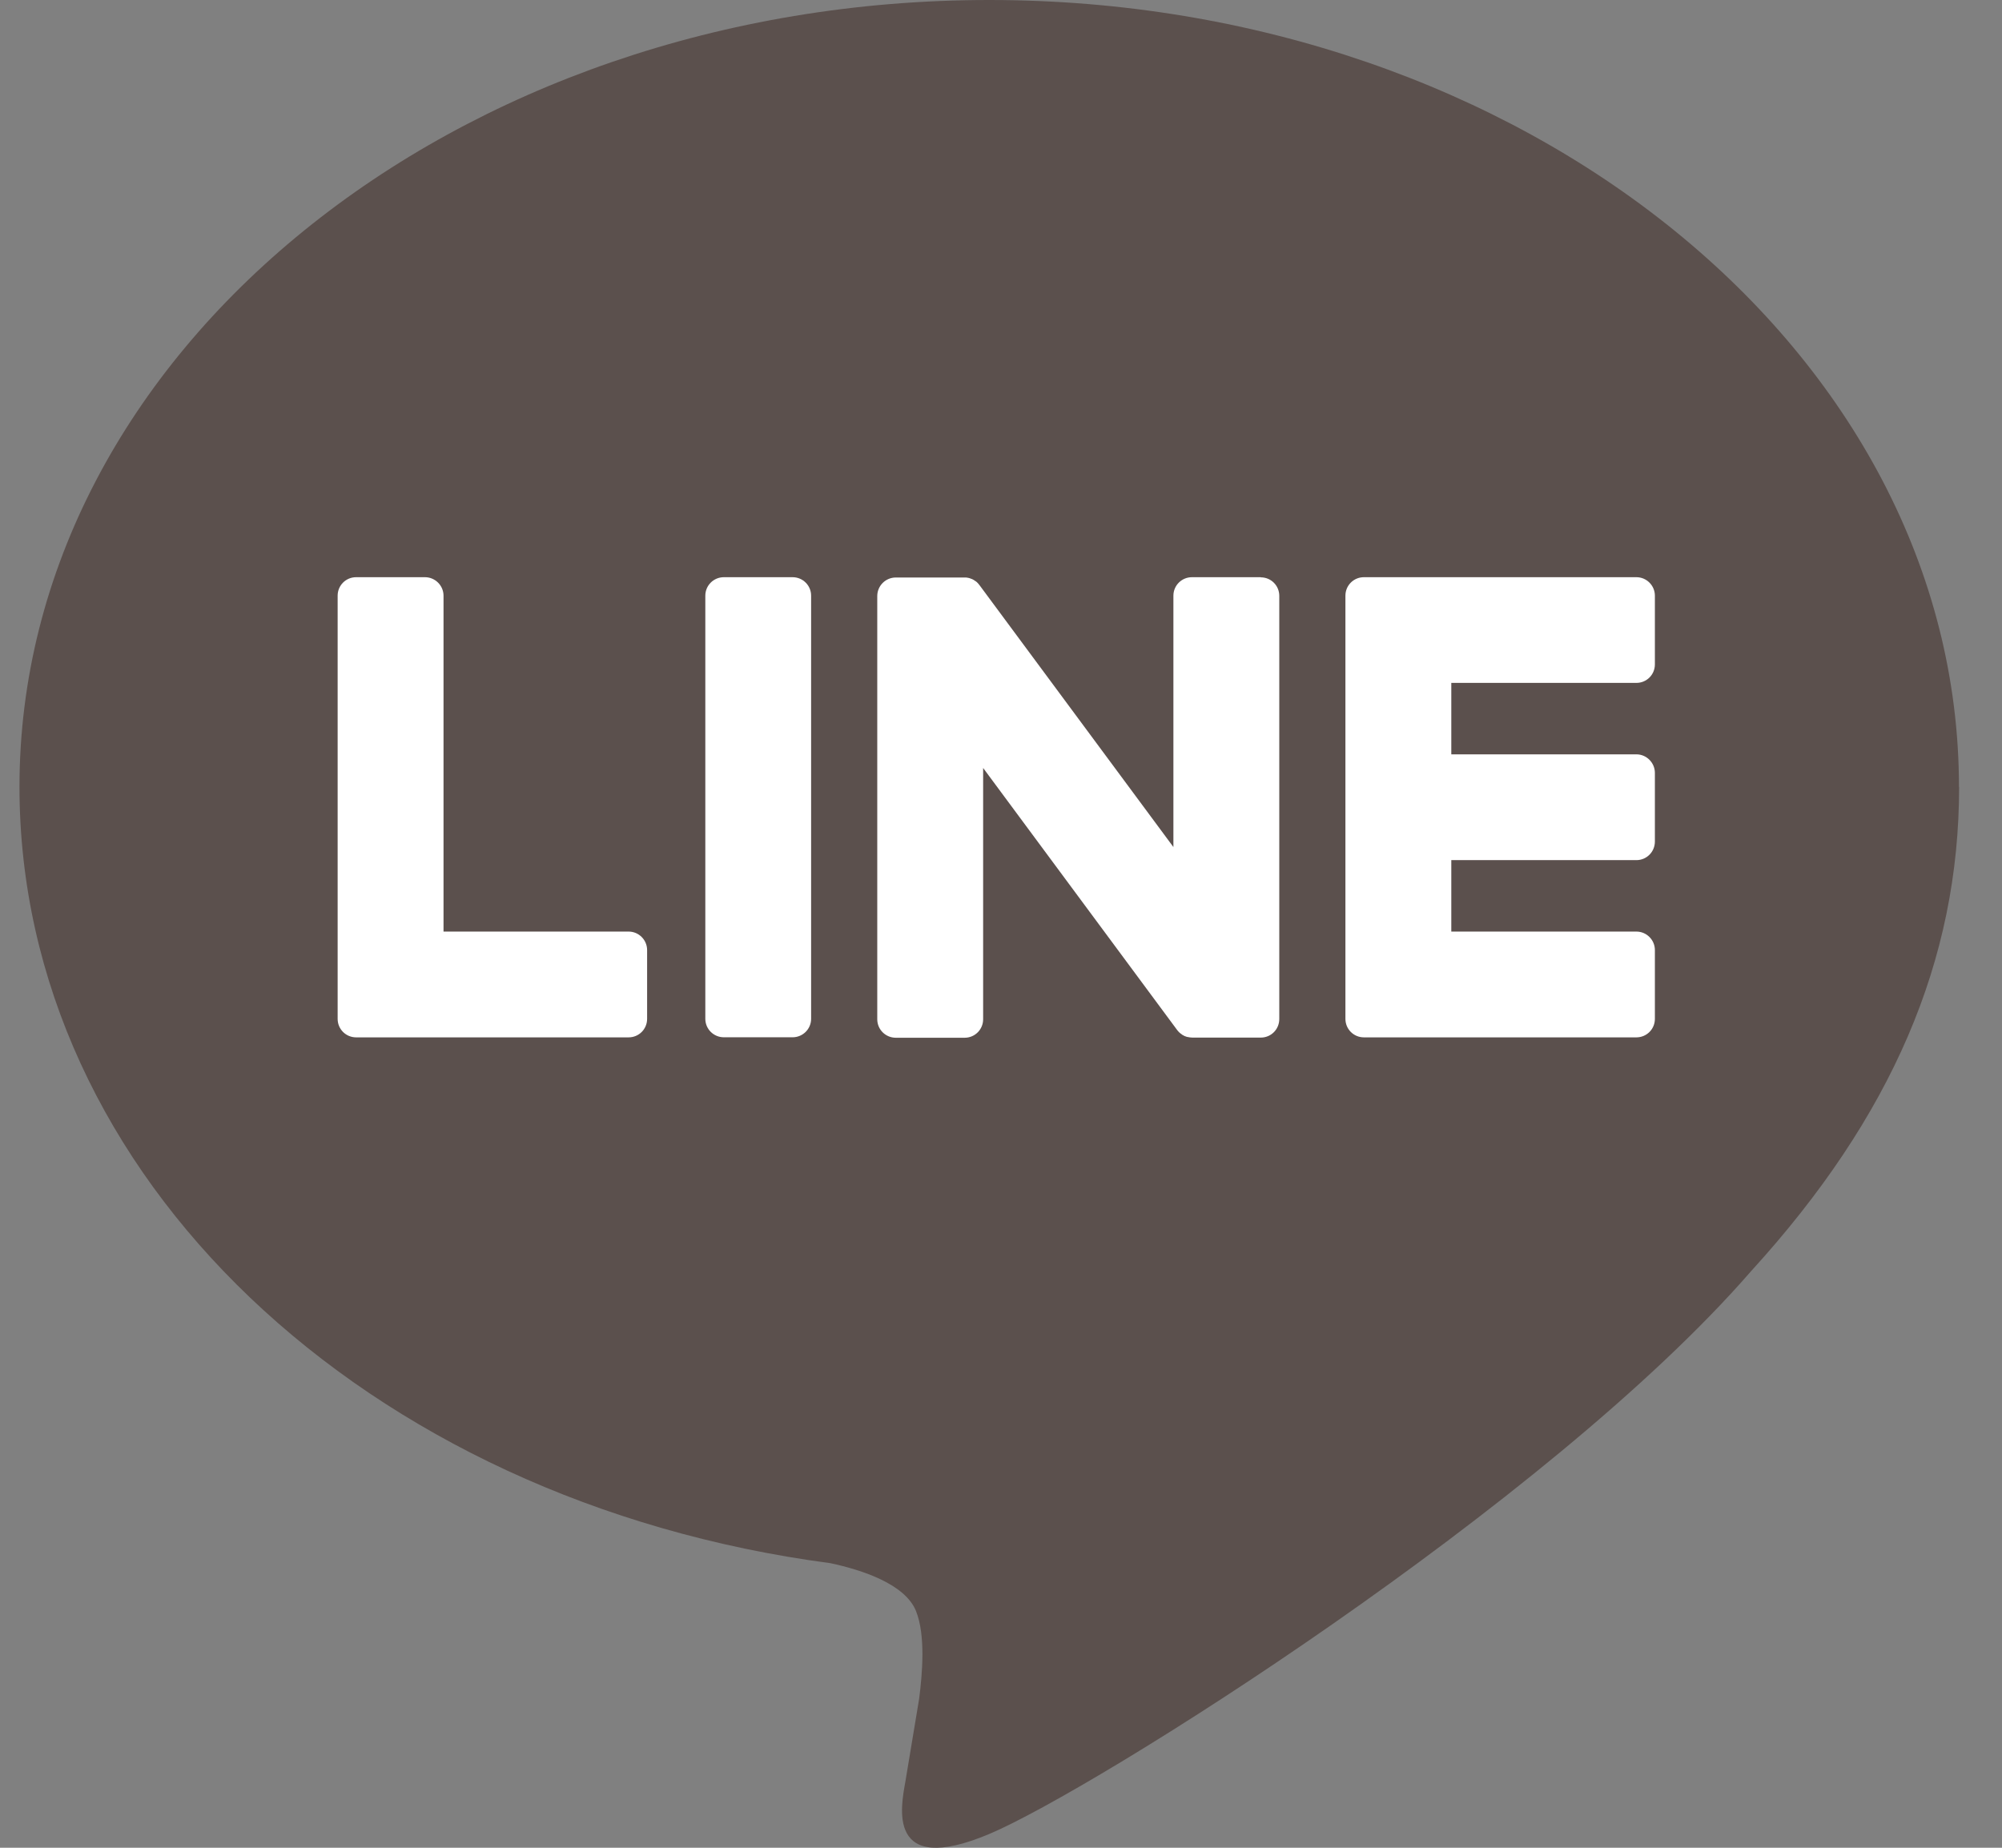 <svg width="26" height="24" viewBox="0 0 26 24" fill="none" xmlns="http://www.w3.org/2000/svg">
<rect x="0" y="0" width="26" height="24" fill="#808080" stroke="none"/>
<path d="M25.441 10.22C25.441 4.584 19.791 0 12.847 0C5.904 0 0.253 4.585 0.253 10.22C0.253 15.273 4.734 19.503 10.786 20.304C11.196 20.392 11.754 20.574 11.896 20.925C12.023 21.243 11.978 21.742 11.937 22.064C11.937 22.064 11.789 22.953 11.758 23.142C11.702 23.46 11.504 24.387 12.848 23.821C14.192 23.255 20.101 19.55 22.743 16.509C24.568 14.507 25.443 12.477 25.443 10.221L25.441 10.22Z" fill="#5B504D"/>
<path d="M21.252 13.474C21.385 13.474 21.492 13.367 21.492 13.234V12.34C21.492 12.208 21.384 12.1 21.252 12.1H18.848V11.172H21.252C21.385 11.172 21.492 11.064 21.492 10.931V10.039C21.492 9.907 21.384 9.798 21.252 9.798H18.848V8.87H21.252C21.385 8.87 21.492 8.763 21.492 8.63V7.737C21.492 7.605 21.384 7.497 21.252 7.497H17.713C17.58 7.497 17.473 7.604 17.473 7.737V7.742V13.229V13.234C17.473 13.367 17.58 13.474 17.713 13.474H21.252Z" fill="white"/>
<path d="M8.164 13.474C8.297 13.474 8.404 13.367 8.404 13.234V12.34C8.404 12.208 8.296 12.1 8.164 12.1H5.76V7.737C5.76 7.605 5.651 7.497 5.519 7.497H4.625C4.492 7.497 4.385 7.604 4.385 7.737V13.229V13.234C4.385 13.367 4.492 13.474 4.625 13.474H8.164Z" fill="white"/>
<path d="M10.293 7.497H9.401C9.268 7.497 9.16 7.604 9.16 7.737V13.233C9.16 13.366 9.268 13.473 9.401 13.473H10.293C10.426 13.473 10.534 13.366 10.534 13.233V7.737C10.534 7.604 10.426 7.497 10.293 7.497Z" fill="white"/>
<path d="M16.374 7.497H15.48C15.347 7.497 15.239 7.604 15.239 7.737V11.002L12.725 7.606C12.719 7.598 12.711 7.59 12.706 7.581C12.706 7.581 12.706 7.581 12.704 7.58C12.7 7.576 12.695 7.57 12.69 7.565C12.689 7.564 12.687 7.563 12.686 7.561C12.681 7.558 12.677 7.554 12.673 7.551C12.67 7.55 12.668 7.547 12.665 7.546C12.662 7.543 12.657 7.54 12.653 7.538C12.65 7.537 12.648 7.534 12.646 7.533C12.641 7.531 12.637 7.528 12.633 7.526C12.63 7.525 12.628 7.524 12.625 7.522C12.621 7.52 12.616 7.518 12.611 7.517C12.609 7.517 12.607 7.514 12.603 7.514C12.598 7.513 12.594 7.511 12.589 7.509C12.586 7.509 12.583 7.508 12.581 7.507C12.576 7.507 12.571 7.505 12.566 7.504C12.563 7.504 12.559 7.504 12.556 7.502C12.551 7.502 12.548 7.501 12.543 7.501C12.538 7.501 12.535 7.501 12.53 7.501C12.528 7.501 12.524 7.501 12.522 7.501H11.634C11.501 7.501 11.393 7.609 11.393 7.742V13.239C11.393 13.372 11.501 13.479 11.634 13.479H12.528C12.661 13.479 12.768 13.372 12.768 13.239V9.975L15.285 13.375C15.303 13.4 15.324 13.42 15.348 13.435C15.348 13.435 15.35 13.437 15.35 13.438C15.355 13.441 15.36 13.444 15.366 13.447C15.368 13.448 15.37 13.45 15.373 13.451C15.376 13.453 15.381 13.454 15.384 13.457C15.388 13.459 15.393 13.46 15.396 13.461C15.399 13.461 15.401 13.464 15.403 13.464C15.409 13.466 15.414 13.467 15.42 13.469C15.42 13.469 15.422 13.469 15.423 13.469C15.443 13.473 15.465 13.477 15.486 13.477H16.374C16.507 13.477 16.614 13.37 16.614 13.236V7.739C16.614 7.606 16.507 7.499 16.374 7.499V7.497Z" fill="white"/>
</svg>

